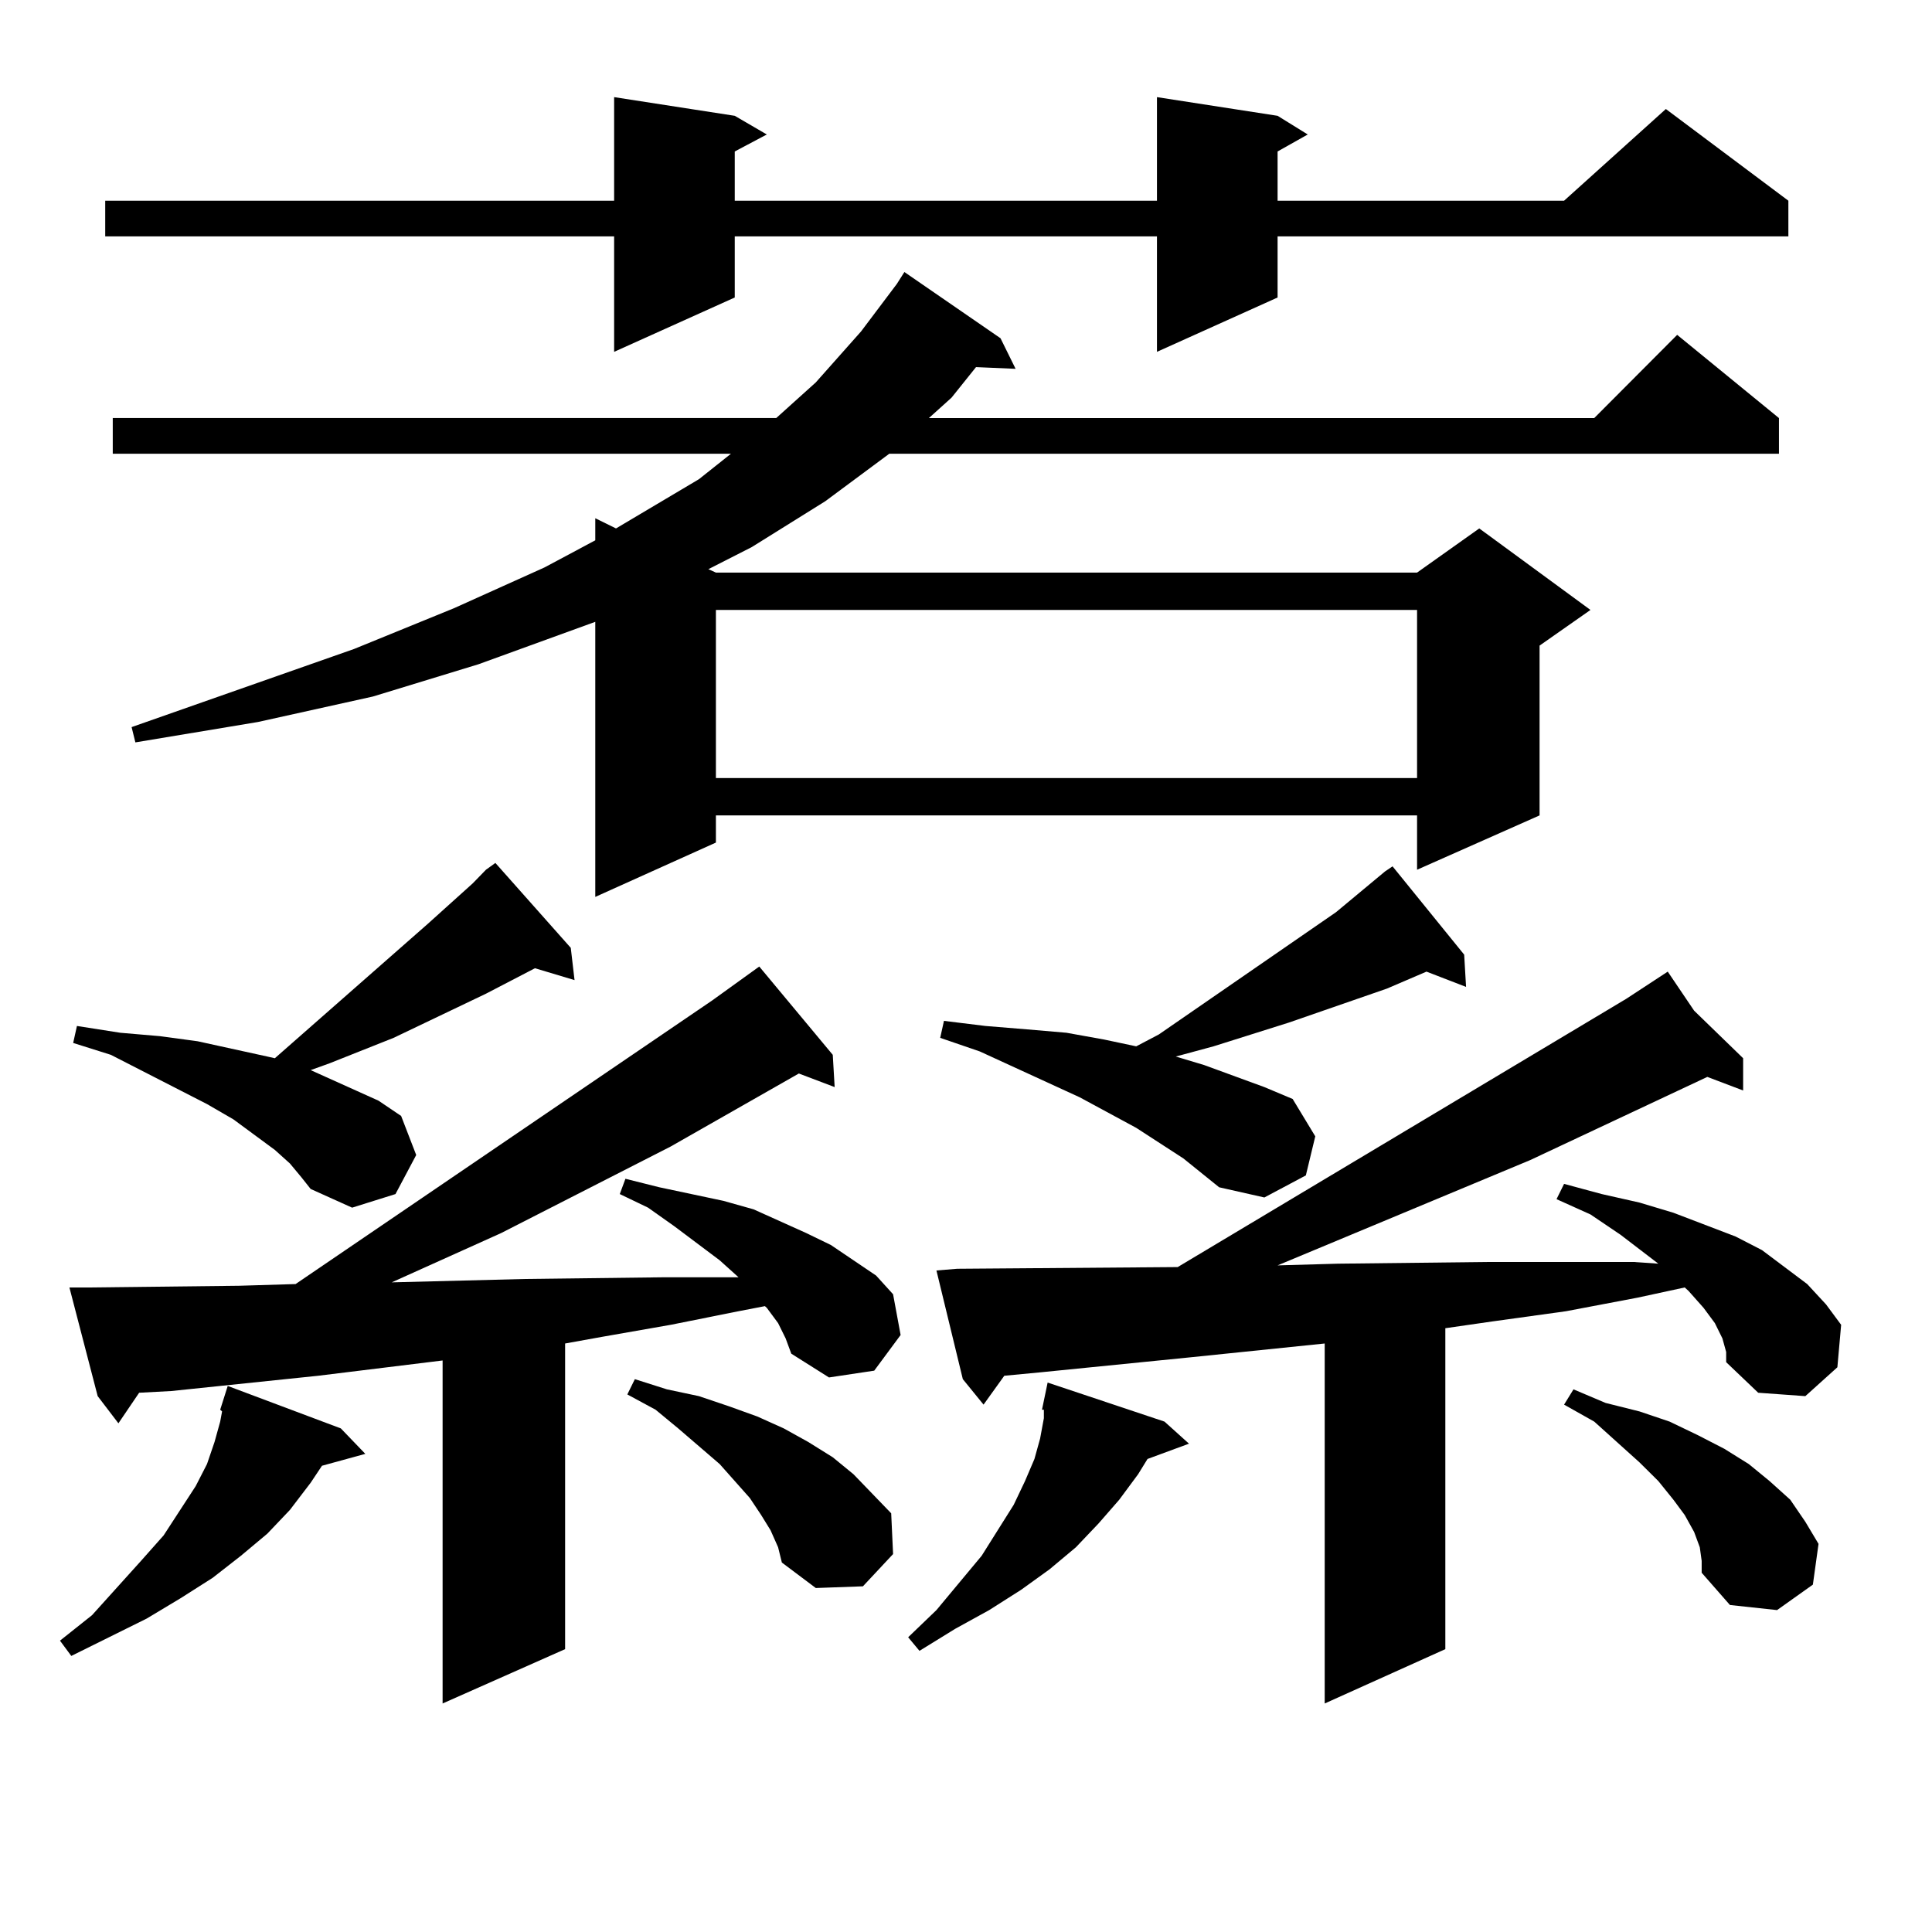 <?xml version="1.0" encoding="utf-8"?>
<!-- Generator: Adobe Illustrator 16.0.0, SVG Export Plug-In . SVG Version: 6.00 Build 0)  -->
<!DOCTYPE svg PUBLIC "-//W3C//DTD SVG 1.1//EN" "http://www.w3.org/Graphics/SVG/1.1/DTD/svg11.dtd">
<svg version="1.1" id="图层_1" xmlns="http://www.w3.org/2000/svg" xmlns:xlink="http://www.w3.org/1999/xlink" x="0px" y="0px"
	 width="1000px" height="1000px" viewBox="0 0 1000 1000" enable-background="new 0 0 1000 1000" xml:space="preserve">
<path d="M176.41,739.336l12.683,13.184l-22.438,6.152l-5.854,8.789l-10.731,14.063l-11.707,12.305l-13.658,11.426L110.07,816.68
	l-16.585,10.547l-17.561,10.547l-39.023,19.336l-5.854-7.91l16.585-13.184l25.365-28.125l11.707-13.184l16.585-25.488l5.854-11.426
	l3.902-11.426l2.927-10.547l0.976-5.273l-0.976-0.879l3.902-12.305L176.41,739.336z M402.746,684.844l-5.854-7.91l-0.976-0.879
	l-13.658,2.637l-35.121,7.031l-35.121,6.152l-19.512,3.516v158.203l-63.413,28.125V704.18l-64.389,7.91L88.607,720l-16.585,0.879
	l-10.731,15.82L50.56,722.637l-14.634-56.25h10.731l77.071-0.879l29.268-0.879l215.604-146.777l24.39-17.578l38.048,45.703
	l0.976,16.699l-18.536-7.031l-66.34,37.793l-87.803,44.824l-56.584,25.488l69.267-1.758l72.193-0.879h35.121h2.927l-9.756-8.789
	l-23.414-17.578l-13.658-9.668l-14.634-7.031l2.927-7.91l17.561,4.395l16.585,3.516l16.585,3.516l15.609,4.395l13.658,6.152
	l13.658,6.152l12.683,6.152l23.414,15.82l8.78,9.668l3.902,21.094l-13.658,18.457l-23.414,3.516l-19.512-12.305l-2.927-7.91
	L402.746,684.844z M251.53,450.176l4.878-3.516l39.023,43.945l1.951,16.699l-20.487-6.152l-25.365,13.184l-47.804,22.852
	l-33.17,13.184l-9.756,3.516l7.805,3.516l13.658,6.152l13.658,6.152l11.707,7.91l7.805,20.215l-10.731,20.215l-22.438,7.031
	l-21.463-9.668l-4.878-6.152l-5.854-7.031l-7.805-7.031l-21.463-15.82l-13.658-7.91l-49.755-25.488l-19.512-6.152l1.951-8.789
	l22.438,3.516l20.487,1.758l19.512,2.637l36.097,7.91l3.902,0.879l79.022-69.434l23.414-21.094L251.53,450.176z M661.276,59.941
	l15.609,9.668l-15.609,8.789v25.488h148.289l52.682-47.461l63.413,47.461v18.457H661.276v31.641l-62.438,28.125v-59.766H380.308
	v31.641l-62.438,28.125v-59.766H54.462v-18.457H317.87V50.273l62.438,9.668l16.585,9.668l-16.585,8.789v25.488h218.531V50.273
	L661.276,59.941z M517.865,175.078l7.805,15.82l-20.487-0.879L492.5,205.84l-11.707,10.547h344.382l42.926-43.066l52.682,43.066
	v18.457H460.306l-33.17,24.609l-38.048,23.73l-22.438,11.426l3.902,1.758H733.47l32.194-22.852l57.56,42.188l-26.341,18.457v87.891
	l-63.413,28.125v-28.125H370.552v14.063l-62.438,28.125V321.855l-60.486,21.973l-54.633,16.699l-59.511,13.184l-63.413,10.547
	l-1.951-7.91l115.119-40.43l51.706-21.094l46.828-21.094l26.341-14.063v-11.426l10.731,5.273l42.926-25.488l16.585-13.184H58.364
	v-18.457h343.406l20.487-18.457l23.414-26.367l18.536-24.609l3.902-6.152L517.865,175.078z M398.844,792.07l-4.878-7.91
	l-5.854-8.789l-7.805-8.789l-7.805-8.789l-21.463-18.457l-11.707-9.668l-14.634-7.91l3.902-7.91l16.585,5.273l16.585,3.516
	l15.609,5.273l14.634,5.273l13.658,6.152l12.683,7.031l12.683,7.91l10.731,8.789l19.512,20.215l0.976,21.094l-15.609,16.699
	l-24.39,0.879l-17.561-13.184l-1.951-7.91L398.844,792.07z M370.552,315.703v87.012H733.47v-87.012H370.552z M602.741,735.82
	l12.683,11.426l-21.463,7.91l-4.878,7.91l-9.756,13.184l-10.731,12.305l-11.707,12.305l-13.658,11.426l-14.634,10.547
	l-16.585,10.547l-17.561,9.668l-18.536,11.426l-5.854-7.031l14.634-14.063l23.414-28.125l16.585-26.367l5.854-12.305l4.878-11.426
	l2.927-10.547l1.951-10.547v-4.395h-0.976l2.927-14.063L602.741,735.82z M891.515,692.754l-3.902-7.91l-5.854-7.91l-7.805-8.789
	l-1.951-1.758l-24.39,5.273l-37.072,7.031l-38.048,5.273l-24.39,3.516v166.113l-62.438,28.125V695.391l-68.291,7.031l-79.022,7.91
	l-18.536,1.758l-10.731,14.941l-10.731-13.184l-13.658-56.25l10.731-0.879l114.144-0.879L841.76,516.973l21.463-14.063
	l13.658,20.215l25.365,24.609v16.699l-18.536-7.031l-91.705,43.066l-130.729,54.492l31.219-0.879l77.071-0.879h38.048h38.048
	l12.683,0.879l-19.512-14.941l-15.609-10.547l-17.561-7.91l3.902-7.91l19.512,5.273l19.512,4.395l17.561,5.273l32.194,12.305
	l13.658,7.031l11.707,8.789l11.707,8.789l9.756,10.547l7.805,10.547l-1.951,21.973l-16.585,14.941l-24.39-1.758l-16.585-15.82
	v-5.273L891.515,692.754z M612.497,599.59l-24.39-15.82l-29.268-15.82l-51.706-23.73l-20.487-7.031l1.951-8.789l21.463,2.637
	l21.463,1.758l20.487,1.758l19.512,3.516l16.585,3.516l11.707-6.152l91.705-63.281l25.365-21.094l3.902-2.637l37.072,45.703
	l0.976,16.699l-20.487-7.91l-20.487,8.789l-50.73,17.578l-39.023,12.305l-19.512,5.273l14.634,4.395l31.219,11.426l14.634,6.152
	l11.707,19.336l-4.878,20.215l-21.463,11.426l-23.414-5.273L612.497,599.59z M879.808,800.859l-2.927-7.91l-4.878-8.789l-5.854-7.91
	l-7.805-9.668l-9.756-9.668l-23.414-21.094l-15.609-8.789l4.878-7.91l16.585,7.031l17.561,4.395l15.609,5.273l14.634,7.031
	l13.658,7.031l12.683,7.91l10.731,8.789l10.731,9.668l7.805,11.426l6.829,11.426l-2.927,21.094l-18.536,13.184l-24.39-2.637
	l-14.634-16.699v-6.152L879.808,800.859z"/>
</svg>
